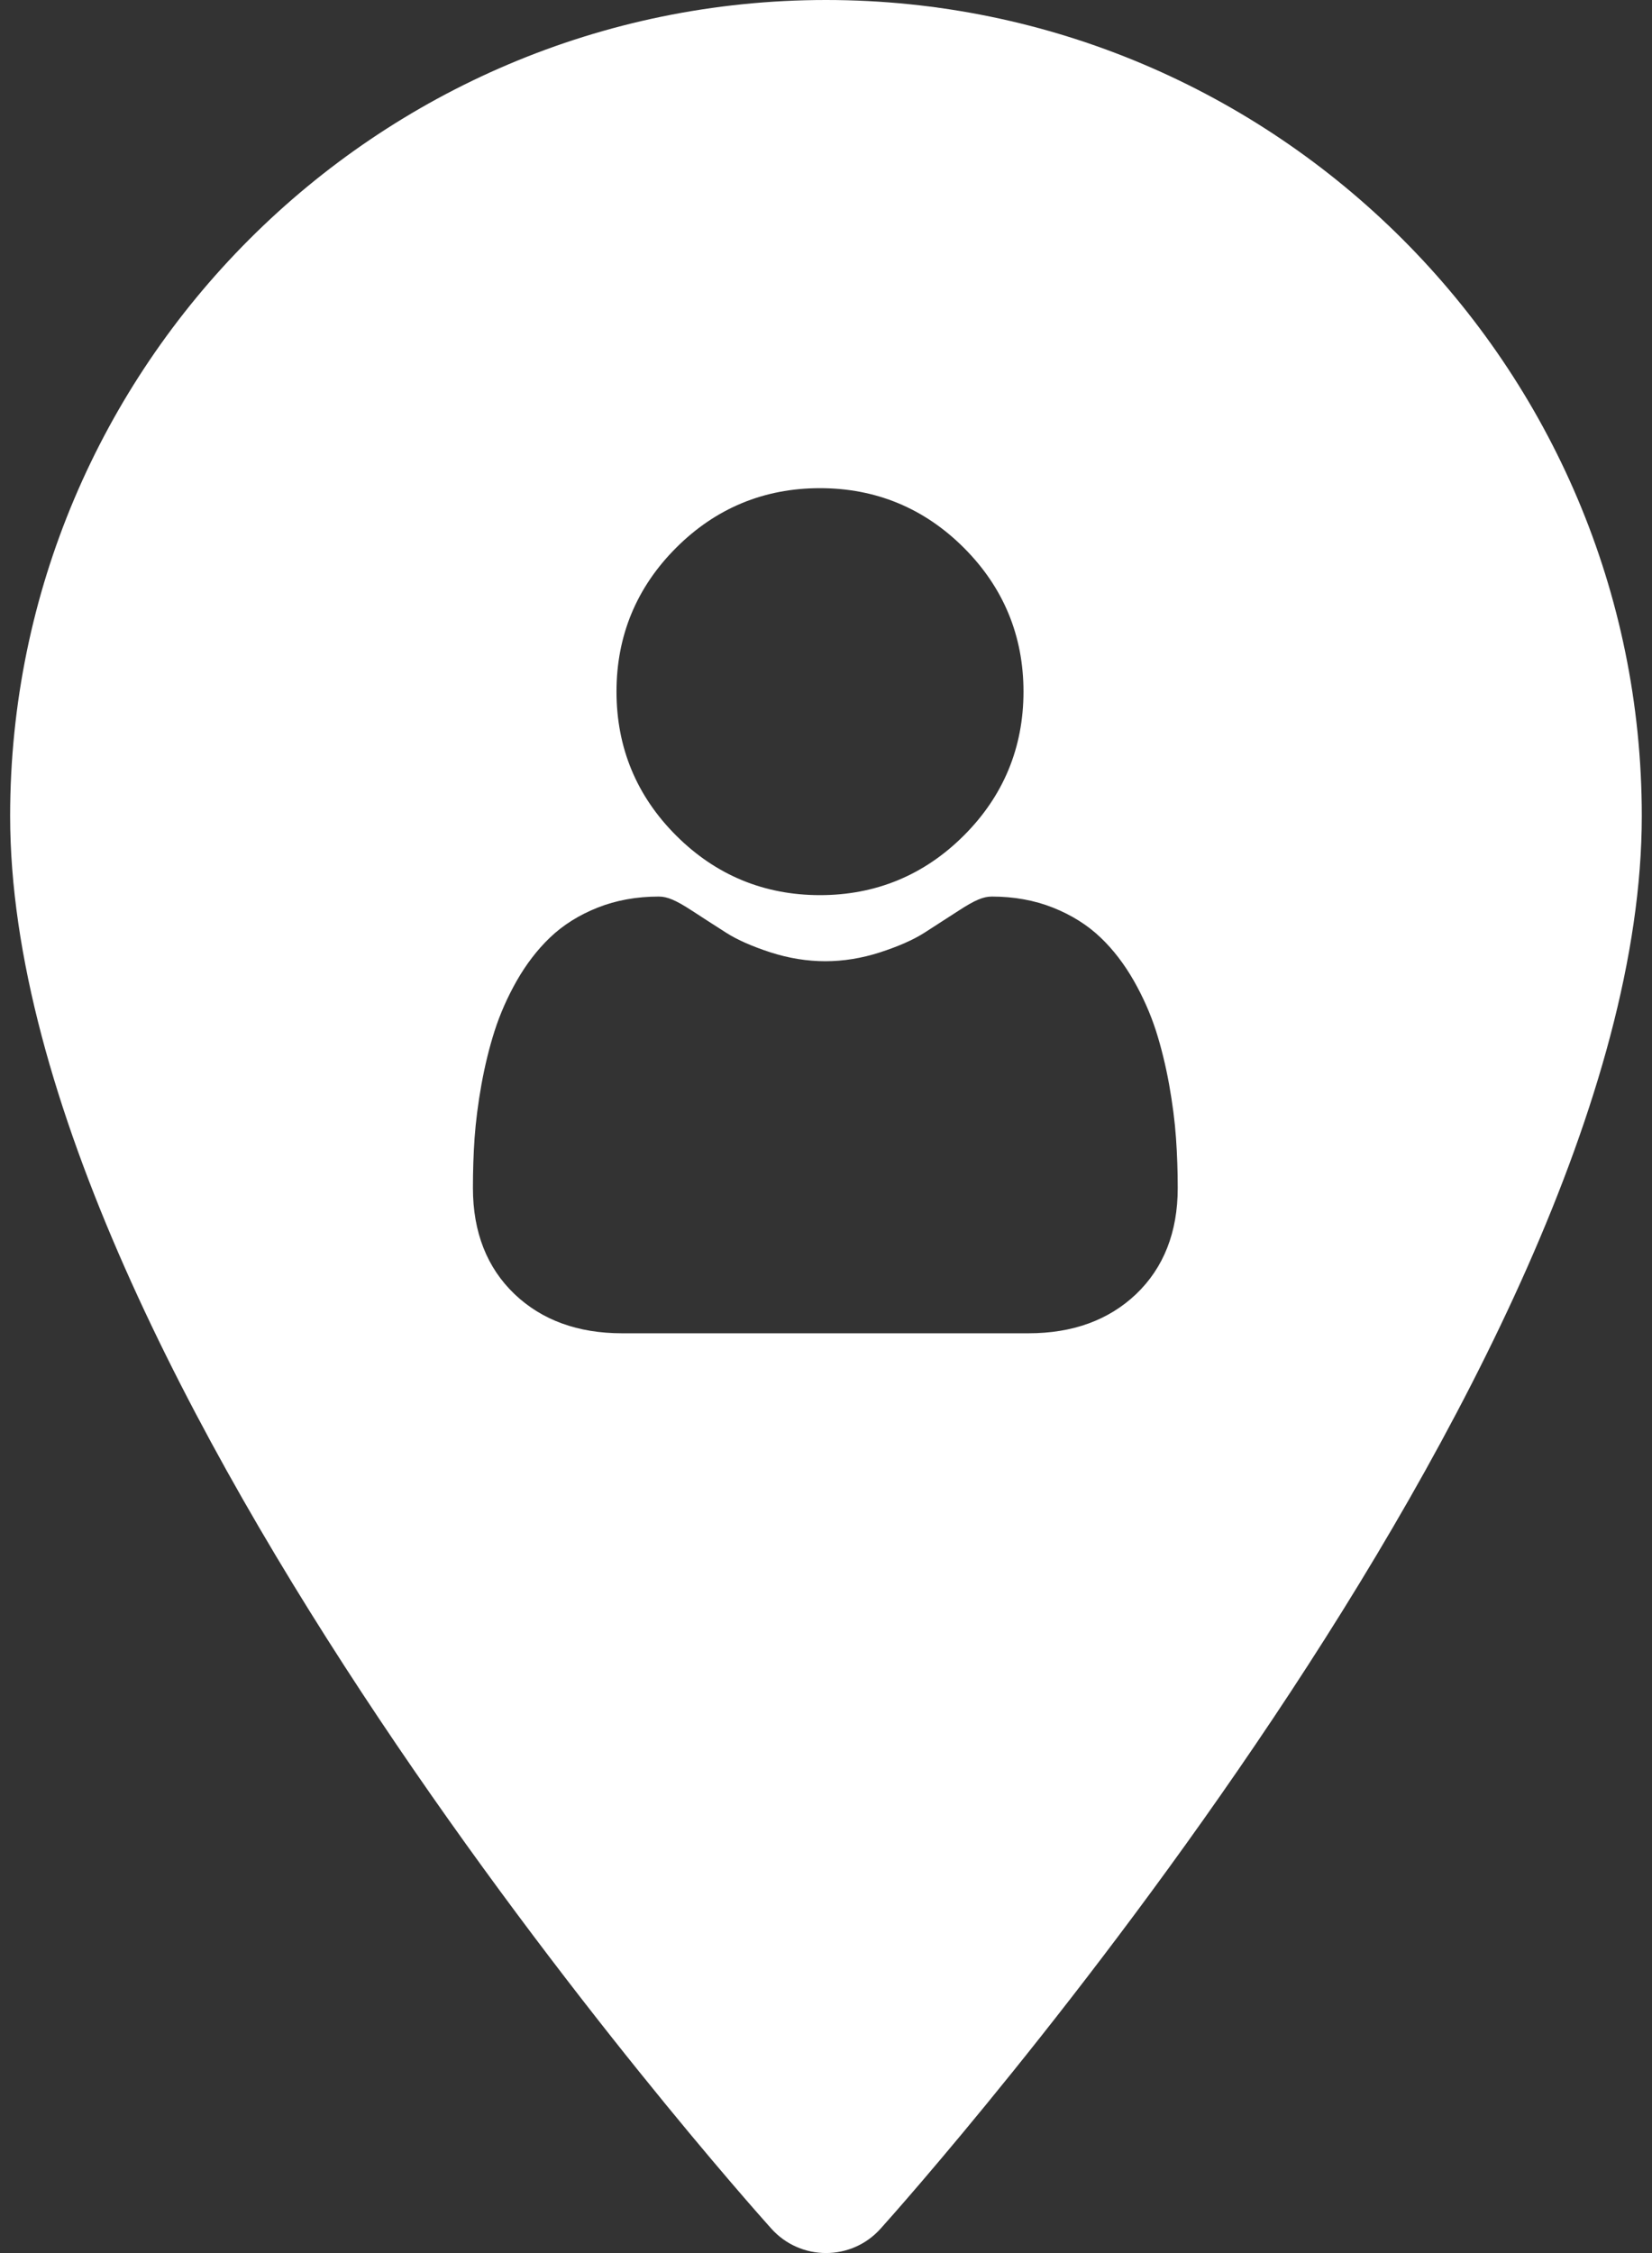 <svg width="22" height="30" viewBox="0 0 22 30" fill="none" xmlns="http://www.w3.org/2000/svg">
<rect x="0" y="0" width="22" height="30" fill="#333333" stroke="none"/>
<path fill-rule="evenodd" clip-rule="evenodd" d="M11 0C5.009 0 0.135 4.874 0.135 10.865C0.135 18.3 9.858 29.214 10.272 29.675C10.661 30.108 11.339 30.108 11.727 29.675C12.142 29.214 21.864 18.3 21.864 10.865C21.864 4.874 16.991 0 11 0ZM10.92 11.919C11.664 11.919 12.309 11.652 12.836 11.125C13.363 10.599 13.63 9.954 13.63 9.209C13.63 8.465 13.363 7.821 12.836 7.294C12.309 6.767 11.664 6.5 10.92 6.5C10.175 6.5 9.531 6.767 9.004 7.294C8.477 7.821 8.21 8.465 8.21 9.209C8.21 9.954 8.477 10.599 9.004 11.125C9.531 11.652 10.175 11.919 10.92 11.919ZM15.57 14.443C15.615 14.696 15.646 14.935 15.661 15.154C15.676 15.368 15.684 15.592 15.684 15.819C15.684 16.406 15.497 16.881 15.129 17.232C14.765 17.578 14.284 17.753 13.699 17.753H8.282C7.697 17.753 7.216 17.578 6.853 17.232C6.485 16.881 6.298 16.406 6.298 15.819C6.298 15.593 6.305 15.37 6.32 15.154C6.336 14.934 6.366 14.695 6.411 14.443C6.457 14.189 6.516 13.948 6.586 13.729C6.659 13.501 6.758 13.277 6.88 13.062C7.007 12.839 7.156 12.645 7.323 12.485C7.498 12.317 7.712 12.183 7.959 12.085C8.206 11.987 8.479 11.938 8.772 11.938C8.887 11.938 8.998 11.985 9.212 12.124C9.346 12.212 9.501 12.311 9.671 12.42C9.818 12.514 10.018 12.602 10.264 12.682C10.505 12.759 10.749 12.799 10.991 12.799C11.232 12.799 11.476 12.759 11.716 12.682C11.963 12.602 12.163 12.514 12.31 12.42C12.482 12.31 12.637 12.21 12.769 12.124C12.983 11.985 13.094 11.938 13.209 11.938C13.502 11.938 13.775 11.987 14.022 12.085C14.269 12.183 14.483 12.317 14.658 12.485C14.825 12.644 14.974 12.839 15.101 13.062C15.223 13.277 15.322 13.501 15.395 13.728C15.465 13.948 15.524 14.189 15.57 14.443Z" fill="white"/>
</svg>
